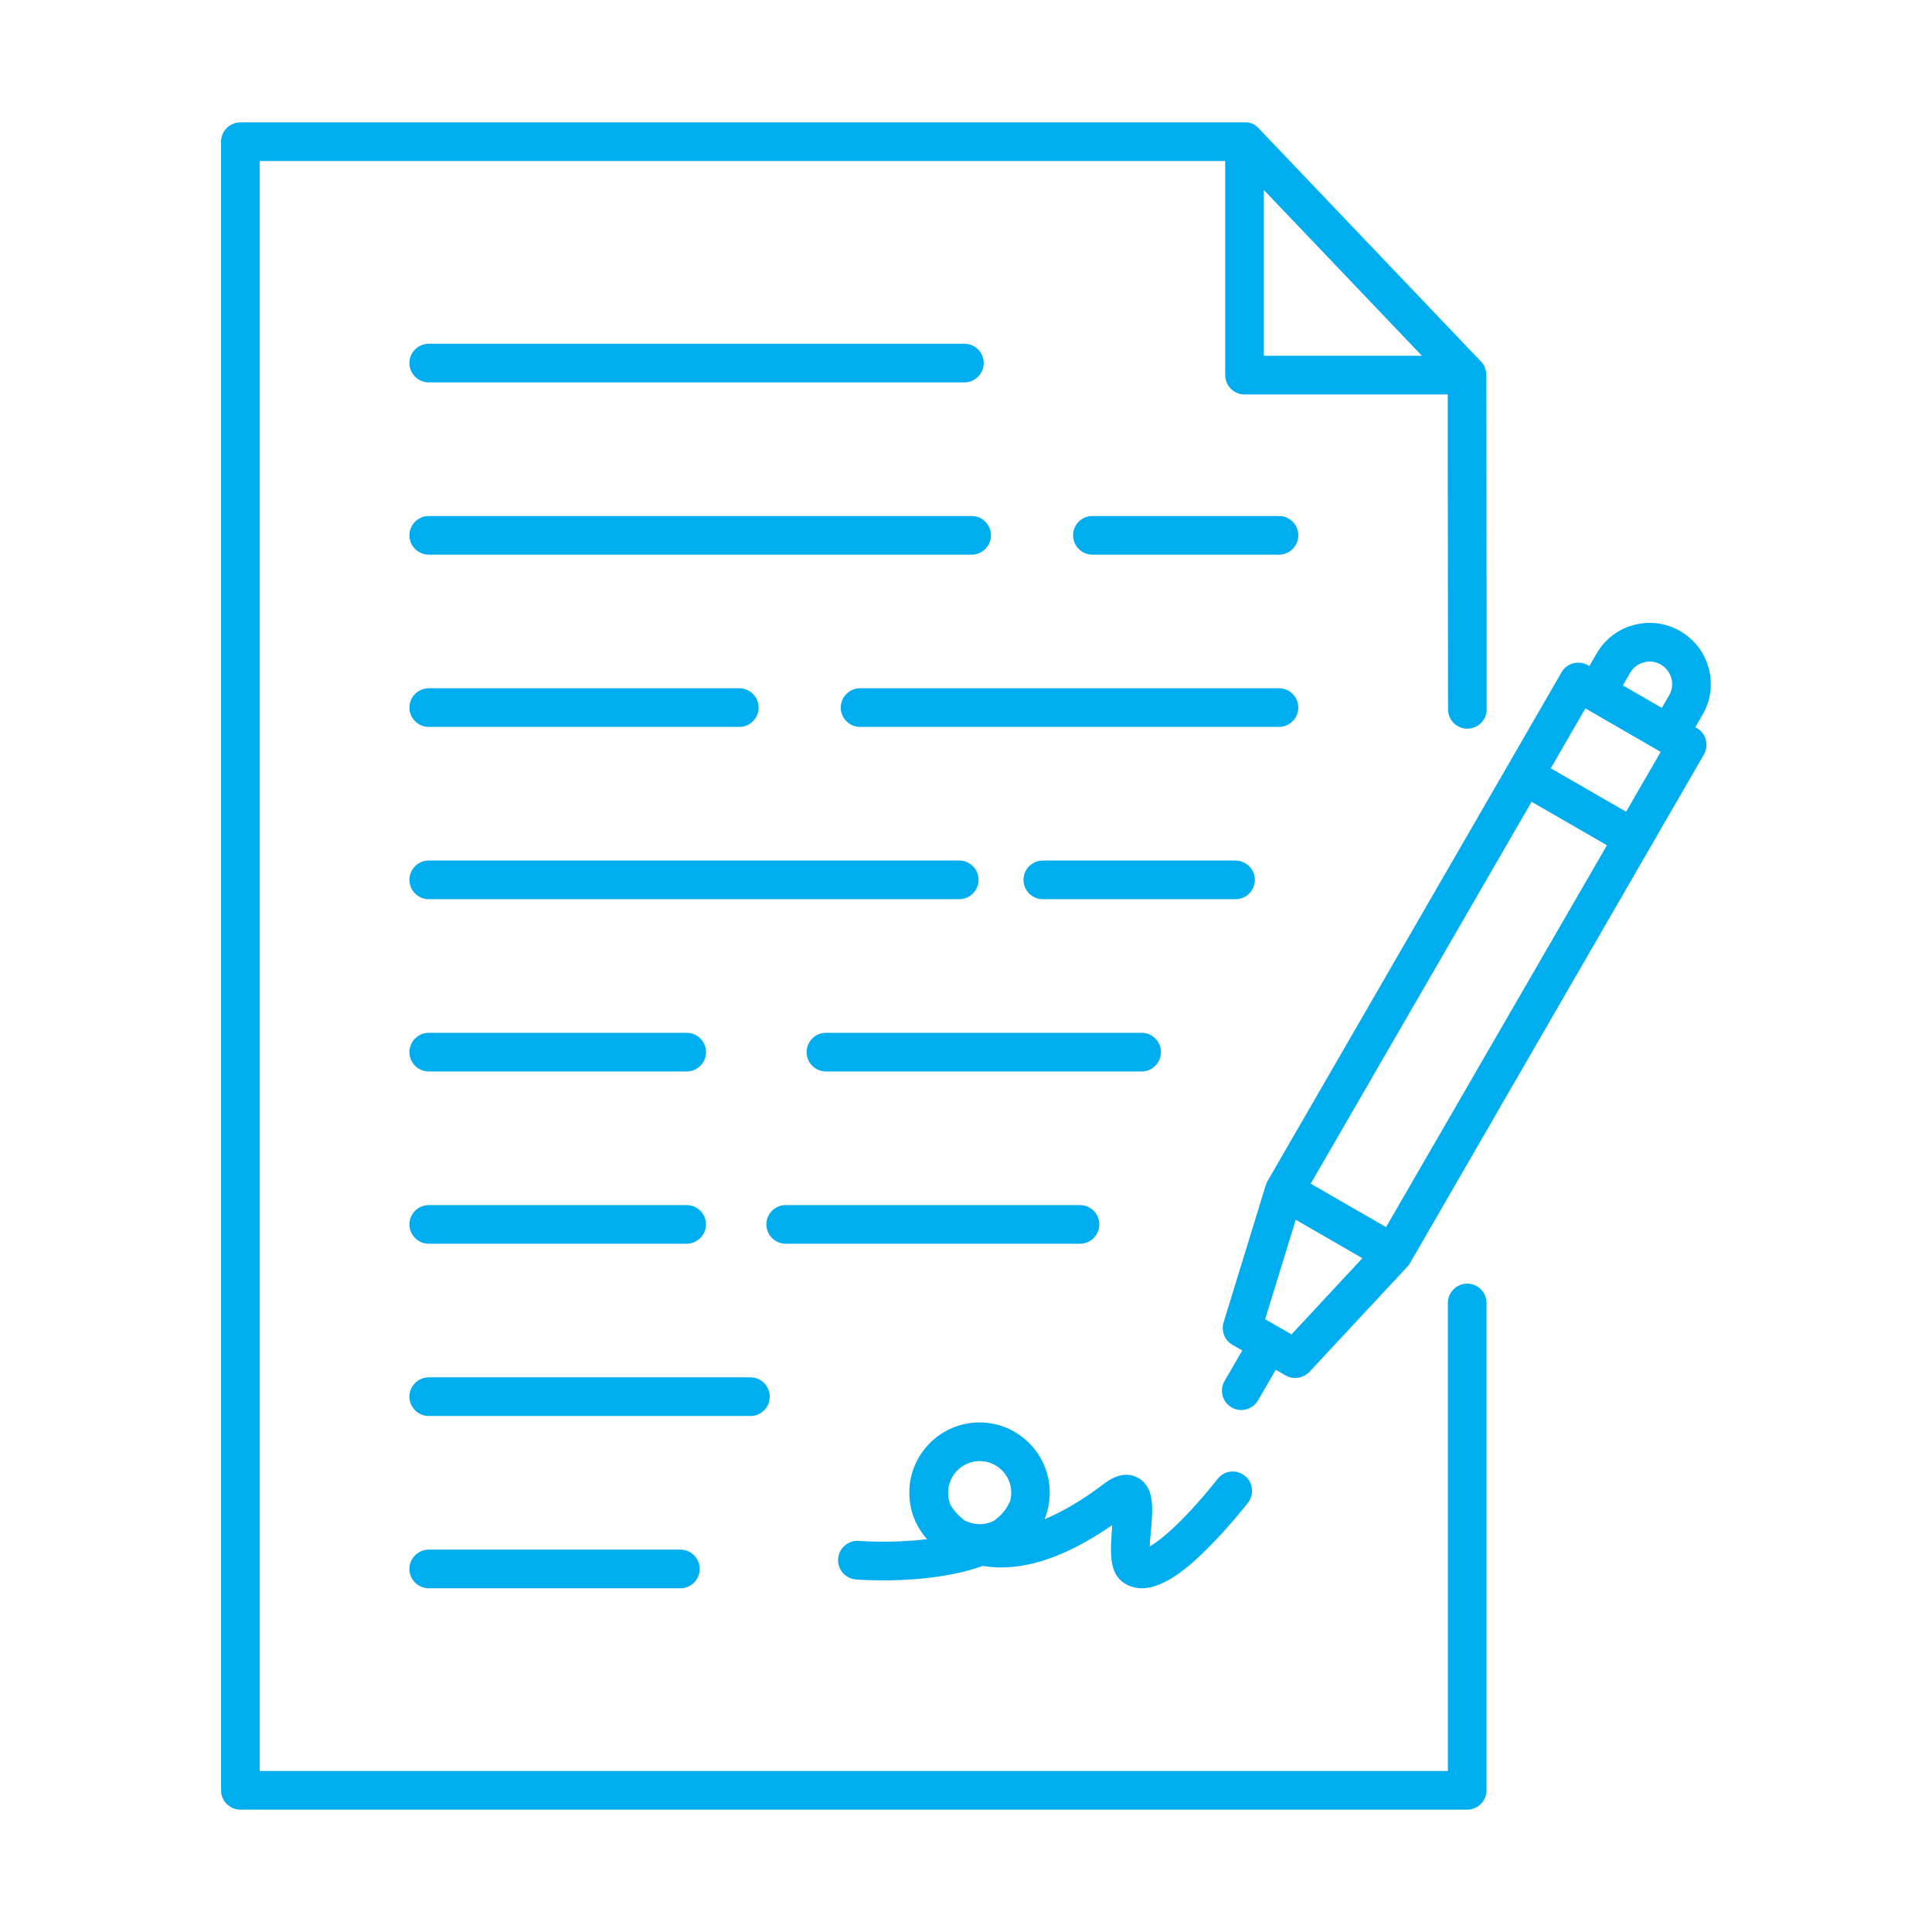 <?xml version="1.0" encoding="UTF-8"?>
<svg width="1200pt" height="1200pt" version="1.1" viewBox="0 0 1200 1200" xmlns="http://www.w3.org/2000/svg">
 <g fill="#00adee">
  <path d="m911.3 797.3c-6.602 0-12 5.398-12 12v290.7h-738v-1e3h599.7v133c0 6.602 5.398 12 12 12h126.2c0 28.301 0 58.5 0.102 89.102 0 35.898 0.102 72.301 0.102 106.5 0 6.602 5.398 12 12 12 6.602 0 12-5.398 12-12 0-34.199 0-70.602-0.102-106.5 0-35-0.102-69.5-0.102-101.1v-0.102-1-0.199c0-0.301-0.102-0.699-0.199-1 0-0.102-0.102-0.301-0.102-0.398-0.102-0.199-0.102-0.398-0.199-0.699 0-0.102-0.102-0.301-0.102-0.398-0.102-0.301-0.199-0.602-0.301-0.898 0-0.102-0.102-0.199-0.102-0.301-0.102-0.199-0.199-0.5-0.301-0.699-0.102-0.102-0.102-0.199-0.199-0.301-0.102-0.199-0.199-0.398-0.398-0.602-0.102-0.102-0.102-0.199-0.199-0.301-0.199-0.301-0.398-0.602-0.602-0.801l-0.102-0.102c-0.199-0.199-0.301-0.398-0.5-0.602l-138.2-145-0.102-0.102c-0.102-0.102-0.199-0.199-0.199-0.199-0.199-0.199-0.398-0.301-0.5-0.5-0.102-0.102-0.199-0.199-0.301-0.199-0.199-0.199-0.398-0.301-0.602-0.5-0.102-0.102-0.199-0.102-0.199-0.199-0.301-0.199-0.602-0.398-0.898-0.5-0.102-0.102-0.199-0.102-0.301-0.199-0.199-0.102-0.398-0.199-0.602-0.301-0.102-0.102-0.301-0.102-0.398-0.199-0.199-0.102-0.398-0.102-0.602-0.199-0.102 0-0.301-0.102-0.398-0.102-0.301-0.102-0.602-0.199-0.898-0.199-0.102 0-0.199 0-0.398-0.102-0.199 0-0.5-0.102-0.699-0.102h-0.398-0.898-0.102l-623.9 0.004c-6.602 0-12 5.398-12 12v1024c0 6.602 5.398 12 12 12h762c6.602 0 12-5.398 12-12v-302.7c0-6.602-5.301-12-12-12zm-126.3-576.3v-103l98.199 103z"/>
  <path d="m1053.9 452.2-0.898-0.5 4.5-7.801c5.102-8.801 6.398-19 3.801-28.801-2.602-9.801-8.898-18-17.699-23.102-8.801-5.102-19-6.398-28.801-3.801-9.801 2.602-18 8.898-23.102 17.699l-4.5 7.801-0.898-0.5c-2.801-1.602-6-2-9.102-1.199-3.102 0.801-5.699 2.801-7.301 5.602l-33.5 58-149.1 258c-0.199 0.398-0.398 0.801-0.602 1.102-0.102 0.102-0.102 0.199-0.102 0.398-0.102 0.301-0.199 0.602-0.301 0.898 0 0 0 0.102-0.102 0.102l-26.199 85.301c-1.602 5.301 0.602 11.102 5.5 13.898l6.102 3.5-11 19c-3.301 5.699-1.398 13.102 4.398 16.398 1.898 1.102 4 1.602 6 1.602 4.102 0 8.199-2.199 10.398-6l11-19 6.102 3.5c1.898 1.102 3.898 1.602 6 1.602 3.199 0 6.5-1.301 8.801-3.801l60.801-65.301c0.102-0.199 0.301-0.301 0.398-0.5 0.102-0.102 0.301-0.301 0.398-0.398 0.301-0.398 0.602-0.801 0.801-1.199l182.6-316c3.309-5.801 1.406-13.199-4.394-16.5zm-41.398-34.301c1.898-3.199 4.898-5.5 8.5-6.5s7.398-0.5 10.602 1.398c3.199 1.898 5.5 4.898 6.5 8.5s0.5 7.398-1.398 10.602l-4.5 7.801-24.199-14zm-151.6 344.3-46.801-27 137.2-237.2 46.801 27zm-58.699 66.602-16.398-9.398 19-61.801 41.398 23.898zm207.8-324.6-46.801-27 21.5-37.199 0.898 0.5 45 26 0.898 0.5z"/>
  <path d="m698.9 983.7c3.301 1.898 6.801 2.801 10.301 2.801 14.102 0 29.602-13.5 40.801-24.699 13.5-13.5 24.699-27.898 25.199-28.5 4-5.199 3.102-12.801-2.199-16.801-5.199-4.102-12.801-3.102-16.801 2.199-0.102 0.102-9 11.602-20 23-10.801 11.199-17.898 16.398-22.102 18.801 0.102-3.102 0.5-6.602 0.699-9.199 1.301-14.199 2.5-27.602-8-33.398-4.301-2.398-11.301-3.699-20.801 3.5-13.301 10.102-25.801 17.5-37.199 22.199 2.102-5.199 3.199-10.801 3.199-16.5 0-24-19.602-43.602-43.602-43.602s-43.602 19.602-43.602 43.602c0 6.301 1.301 12.199 3.699 17.602h-0.102s0.199 0.398 0.602 1.102c1.801 3.699 4.102 7.199 6.801 10.199-21.699 2.699-41.602 1.102-42.199 1.102-6.602-0.602-12.398 4.301-13 10.898-0.602 6.602 4.301 12.398 10.898 13 0.699 0.102 7.398 0.602 17.199 0.602 16.102 0 40.801-1.5 61.801-9 23.199 4 50.199-4.5 80.301-25.301-0.102 0.602-0.102 1.102-0.102 1.699-0.992 14.695-2.293 28.496 8.207 34.695zm-90.398-76.199c10.801 0 19.602 8.801 19.602 19.602 0 1.898-0.301 3.699-0.801 5.5-0.199 0.398-0.398 0.801-0.602 1.102-1.801 4-4.898 7.602-9.102 10.699-2.801 1.5-5.898 2.301-9.102 2.301-3.398 0-6.602-0.898-9.5-2.398-4.801-3.699-7.5-7.699-8.5-9.301-1.102-2.398-1.602-5-1.602-7.801 0.004-10.902 8.805-19.703 19.605-19.703z"/>
  <path d="m266.3 237.5h332.7c6.602 0 12-5.398 12-12s-5.398-12-12-12h-332.7c-6.602 0-12 5.398-12 12s5.398 12 12 12z"/>
  <path d="m266.3 344.5h337.2c6.602 0 12-5.398 12-12s-5.398-12-12-12h-337.2c-6.602 0-12 5.398-12 12s5.398 12 12 12z"/>
  <path d="m794.4 320.5h-115.9c-6.602 0-12 5.398-12 12s5.398 12 12 12h115.9c6.602 0 12-5.398 12-12s-5.398-12-12-12z"/>
  <path d="m266.3 451.5h192.9c6.602 0 12-5.398 12-12s-5.398-12-12-12h-192.9c-6.602 0-12 5.398-12 12s5.398 12 12 12z"/>
  <path d="m806.4 439.5c0-6.602-5.398-12-12-12h-260.2c-6.602 0-12 5.398-12 12s5.398 12 12 12h260.2c6.602 0 12-5.398 12-12z"/>
  <path d="m266.3 558.5h329.5c6.602 0 12-5.398 12-12s-5.398-12-12-12h-329.5c-6.602 0-12 5.398-12 12s5.398 12 12 12z"/>
  <path d="m779.4 546.5c0-6.602-5.398-12-12-12h-119.7c-6.602 0-12 5.398-12 12s5.398 12 12 12h119.7c6.703 0 12-5.398 12-12z"/>
  <path d="m266.3 665.5h160.2c6.602 0 12-5.398 12-12s-5.398-12-12-12h-160.2c-6.602 0-12 5.398-12 12s5.398 12 12 12z"/>
  <path d="m501 653.5c0 6.602 5.398 12 12 12h196.1c6.602 0 12-5.398 12-12s-5.398-12-12-12h-196.1c-6.602 0-12 5.398-12 12z"/>
  <path d="m266.3 772.5h160.2c6.602 0 12-5.398 12-12s-5.398-12-12-12h-160.2c-6.602 0-12 5.398-12 12s5.398 12 12 12z"/>
  <path d="m488 772.5h182.8c6.602 0 12-5.398 12-12s-5.398-12-12-12h-182.8c-6.602 0-12 5.398-12 12s5.398 12 12 12z"/>
  <path d="m478.1 867.5c0-6.602-5.398-12-12-12h-199.8c-6.602 0-12 5.398-12 12s5.398 12 12 12h199.8c6.598 0 12-5.398 12-12z"/>
  <path d="m266.3 962.5c-6.602 0-12 5.398-12 12s5.398 12 12 12h156.3c6.602 0 12-5.398 12-12s-5.398-12-12-12z"/>
 </g>
</svg>
